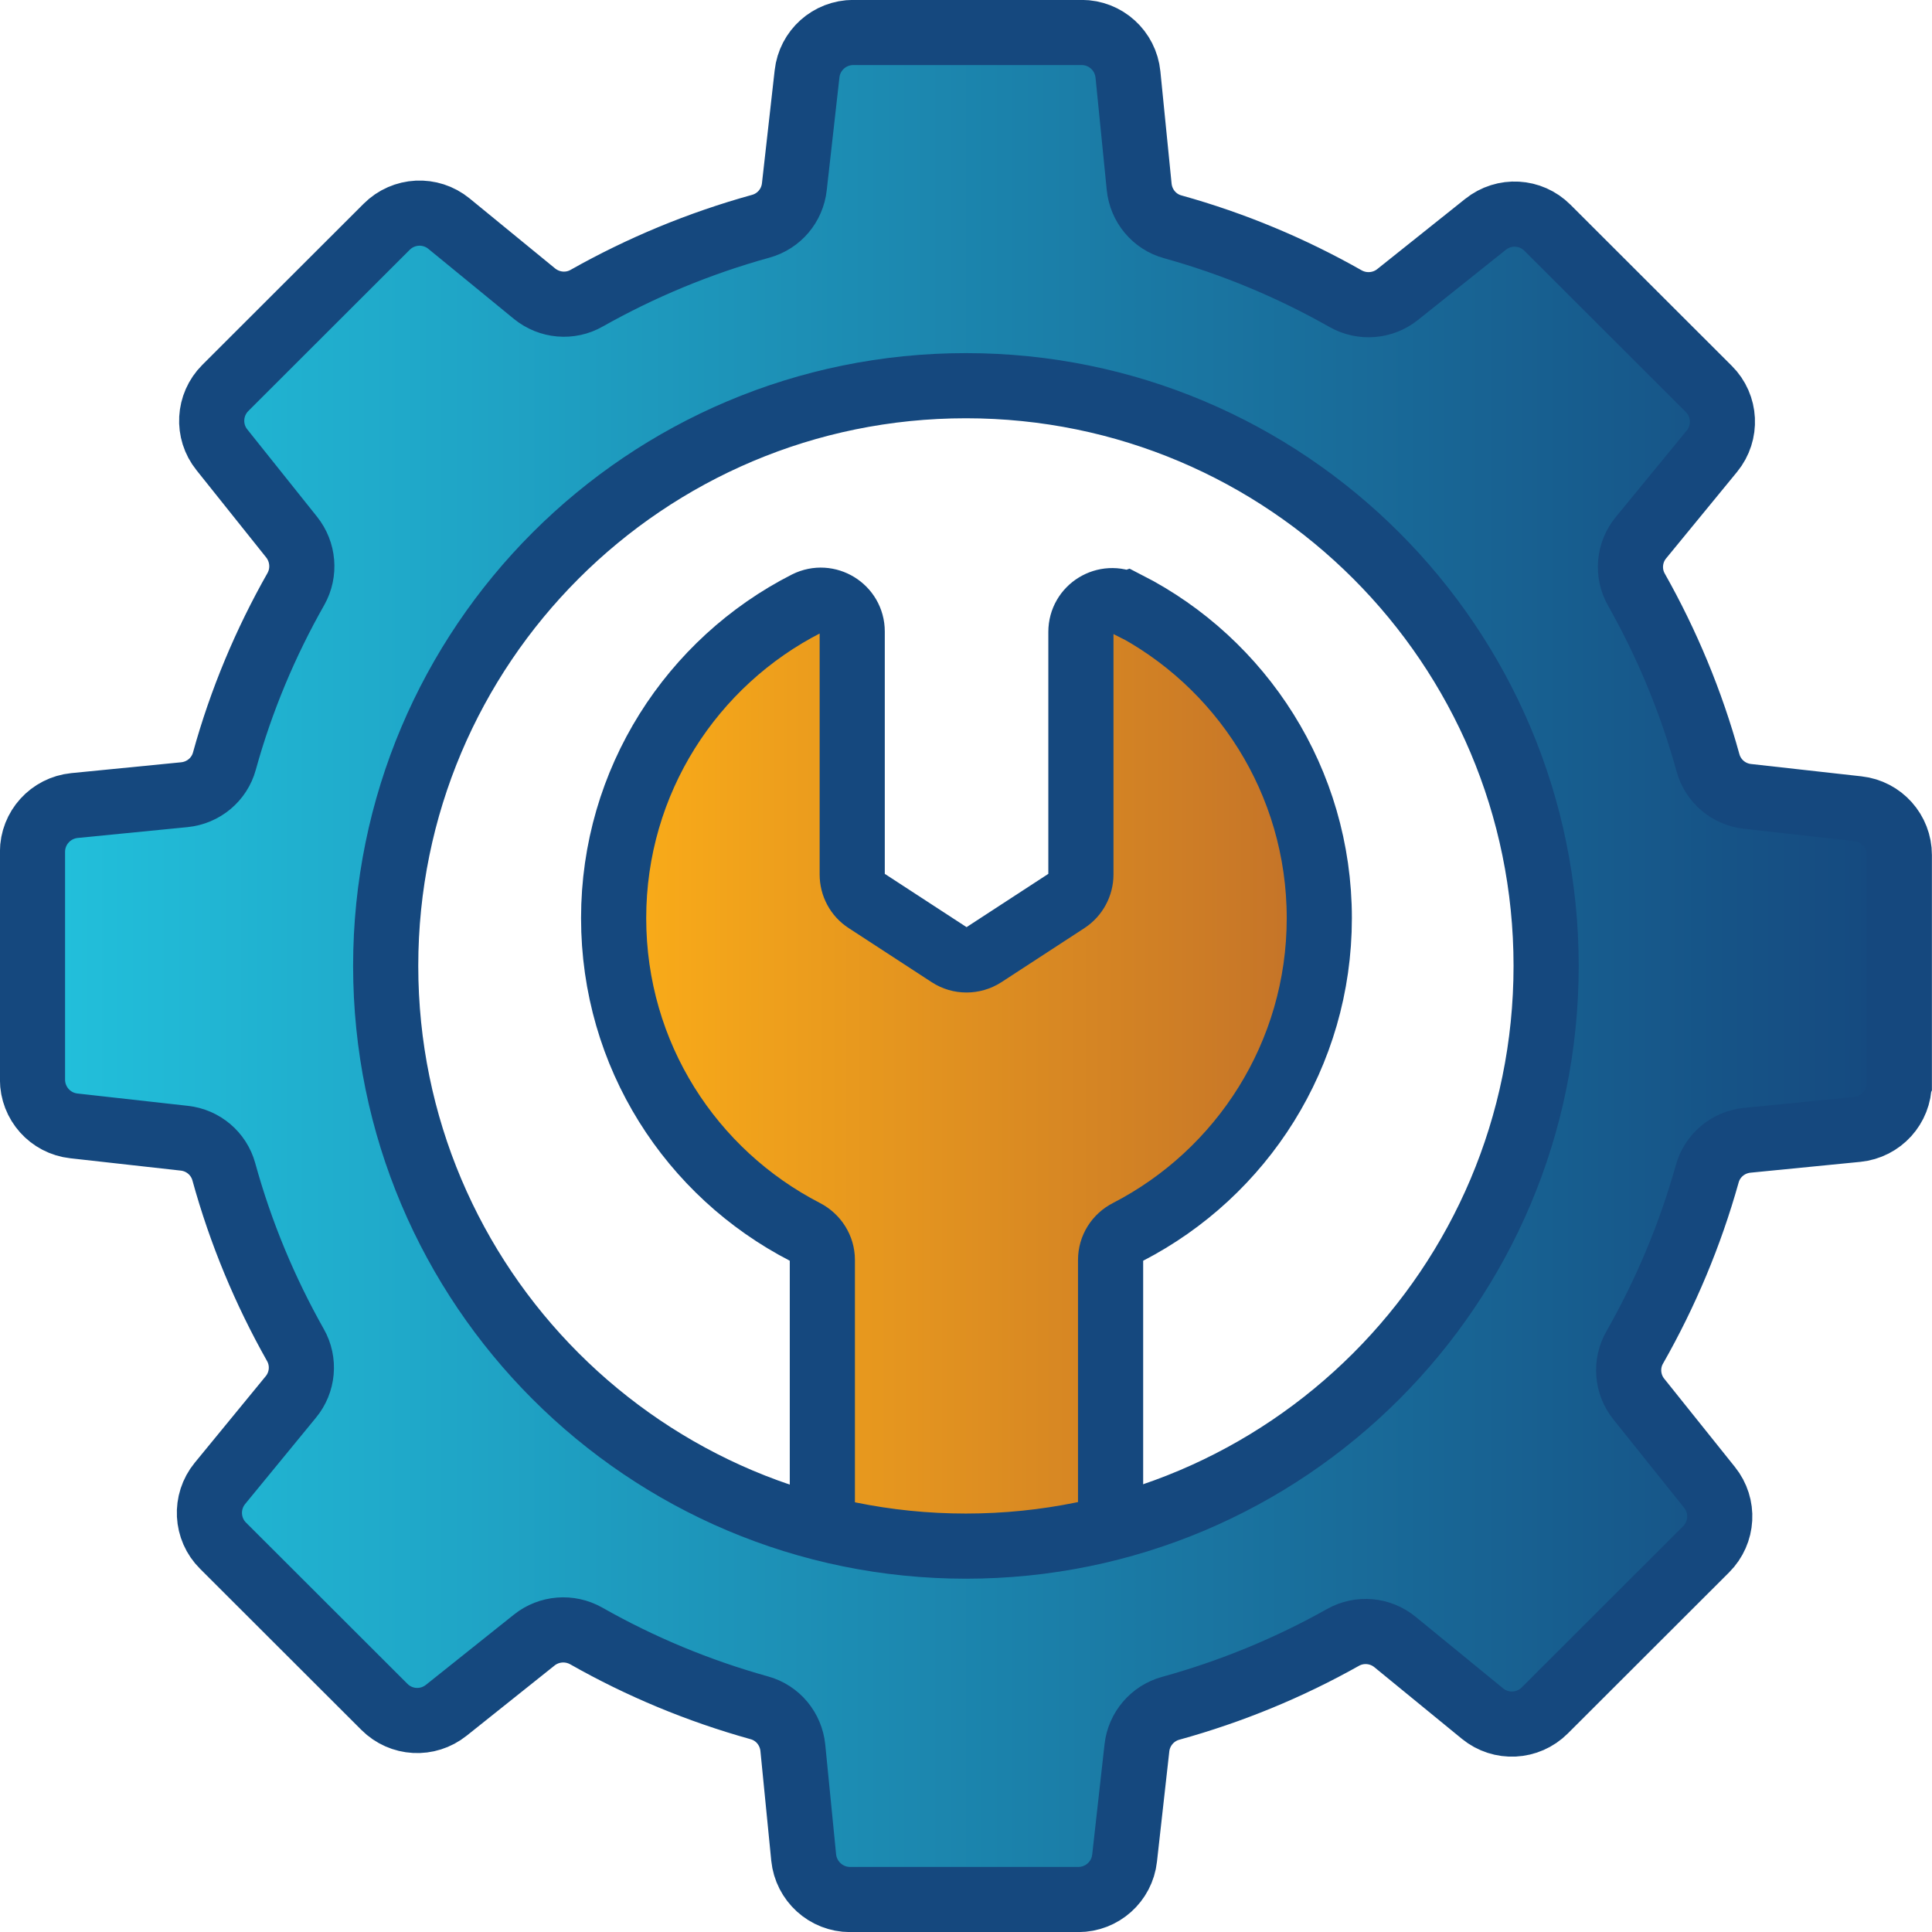 <?xml version="1.0" encoding="UTF-8"?>
<svg id="Layer_1" data-name="Layer 1" xmlns="http://www.w3.org/2000/svg" xmlns:xlink="http://www.w3.org/1999/xlink" viewBox="0 0 103.49 103.49">
  <defs>
    <style>
      .cls-1 {
        fill: url(#linear-gradient);
      }

      .cls-1, .cls-2 {
        stroke: #15487e;
        stroke-miterlimit: 10;
        stroke-width: 3.49px;
      }

      .cls-2 {
        fill: url(#linear-gradient-2);
      }
    </style>
    <linearGradient id="linear-gradient" x1="32.85" y1="58.1" x2="70.64" y2="58.1" gradientUnits="userSpaceOnUse">
      <stop offset="0" stop-color="#fbad18"/>
      <stop offset="1" stop-color="#c37229"/>
    </linearGradient>
    <linearGradient id="linear-gradient-2" x1="1.74" y1="51.74" x2="101.74" y2="51.74" gradientUnits="userSpaceOnUse">
      <stop offset="0" stop-color="#22c1dc"/>
      <stop offset="1" stop-color="#15487e"/>
    </linearGradient>
  </defs>
  <path class="cls-1" d="M60.34,32.36c-1.12-.57-2.44.24-2.44,1.49v12.99c0,.57-.29,1.1-.76,1.41l-4.45,2.9c-.56.36-1.28.36-1.83,0l-4.45-2.9c-.48-.31-.76-.84-.76-1.41v-13.01c0-1.25-1.32-2.06-2.44-1.5-6.14,3.12-10.34,9.5-10.34,16.85s4.16,13.67,10.25,16.81c.56.29.93.86.93,1.5v16.54h15.44v-16.54c0-.64.36-1.21.93-1.5,6.09-3.14,10.25-9.49,10.25-16.81,0-7.34-4.19-13.71-10.3-16.83h0Z"/>
  <path class="cls-2" d="M101.74,58v-12.2c0-1.27-.95-2.34-2.22-2.48l-5.91-.66c-1.01-.11-1.85-.82-2.12-1.8-.9-3.27-2.2-6.38-3.83-9.27-.51-.89-.41-2.01.25-2.8l3.79-4.62c.81-.99.74-2.44-.17-3.34l-8.64-8.63c-.9-.9-2.32-.98-3.32-.18l-4.71,3.76c-.79.63-1.89.72-2.78.22-2.89-1.64-5.99-2.94-9.26-3.85-.99-.27-1.7-1.13-1.8-2.15l-.6-6.01c-.13-1.28-1.2-2.25-2.48-2.25h-12.23c-1.27,0-2.34.95-2.48,2.22l-.68,6.04c-.11,1.01-.82,1.85-1.8,2.12-3.29.91-6.41,2.21-9.32,3.85-.89.51-2,.41-2.8-.24l-4.58-3.75c-.99-.81-2.43-.74-3.34.17l-8.64,8.63c-.9.9-.98,2.33-.18,3.32l3.73,4.67c.63.79.73,1.89.23,2.78-1.63,2.87-2.93,5.96-3.83,9.22-.27.99-1.13,1.7-2.15,1.8l-5.88.58c-1.28.13-2.25,1.2-2.25,2.48v12.2c0,1.27.95,2.34,2.22,2.48l5.91.66c1.01.11,1.85.82,2.12,1.8.9,3.27,2.2,6.38,3.83,9.27.51.89.41,2.01-.25,2.8l-3.79,4.62c-.81.99-.74,2.44.17,3.34l8.64,8.63c.9.9,2.32.98,3.32.18l4.71-3.76c.79-.63,1.89-.72,2.78-.22,2.89,1.64,6,2.94,9.27,3.85.99.27,1.7,1.13,1.8,2.15l.58,5.87c.13,1.27,1.2,2.25,2.48,2.25h12.23c1.27,0,2.34-.95,2.48-2.22l.66-5.9c.11-1.01.83-1.85,1.8-2.12,3.26-.9,6.36-2.18,9.24-3.8.89-.5,2-.4,2.79.25l4.68,3.83c.99.81,2.43.74,3.34-.17l8.64-8.63c.9-.9.98-2.33.18-3.32l-3.78-4.72c-.64-.79-.73-1.9-.22-2.78,1.65-2.9,2.96-6.01,3.88-9.29.27-.99,1.13-1.7,2.15-1.8l5.88-.58c1.28-.13,2.25-1.2,2.25-2.48h0ZM51.74,82.82c-17.16,0-31.08-13.91-31.08-31.08s13.91-31.08,31.08-31.08,31.08,13.91,31.08,31.08-13.91,31.08-31.08,31.08Z"/>
</svg>